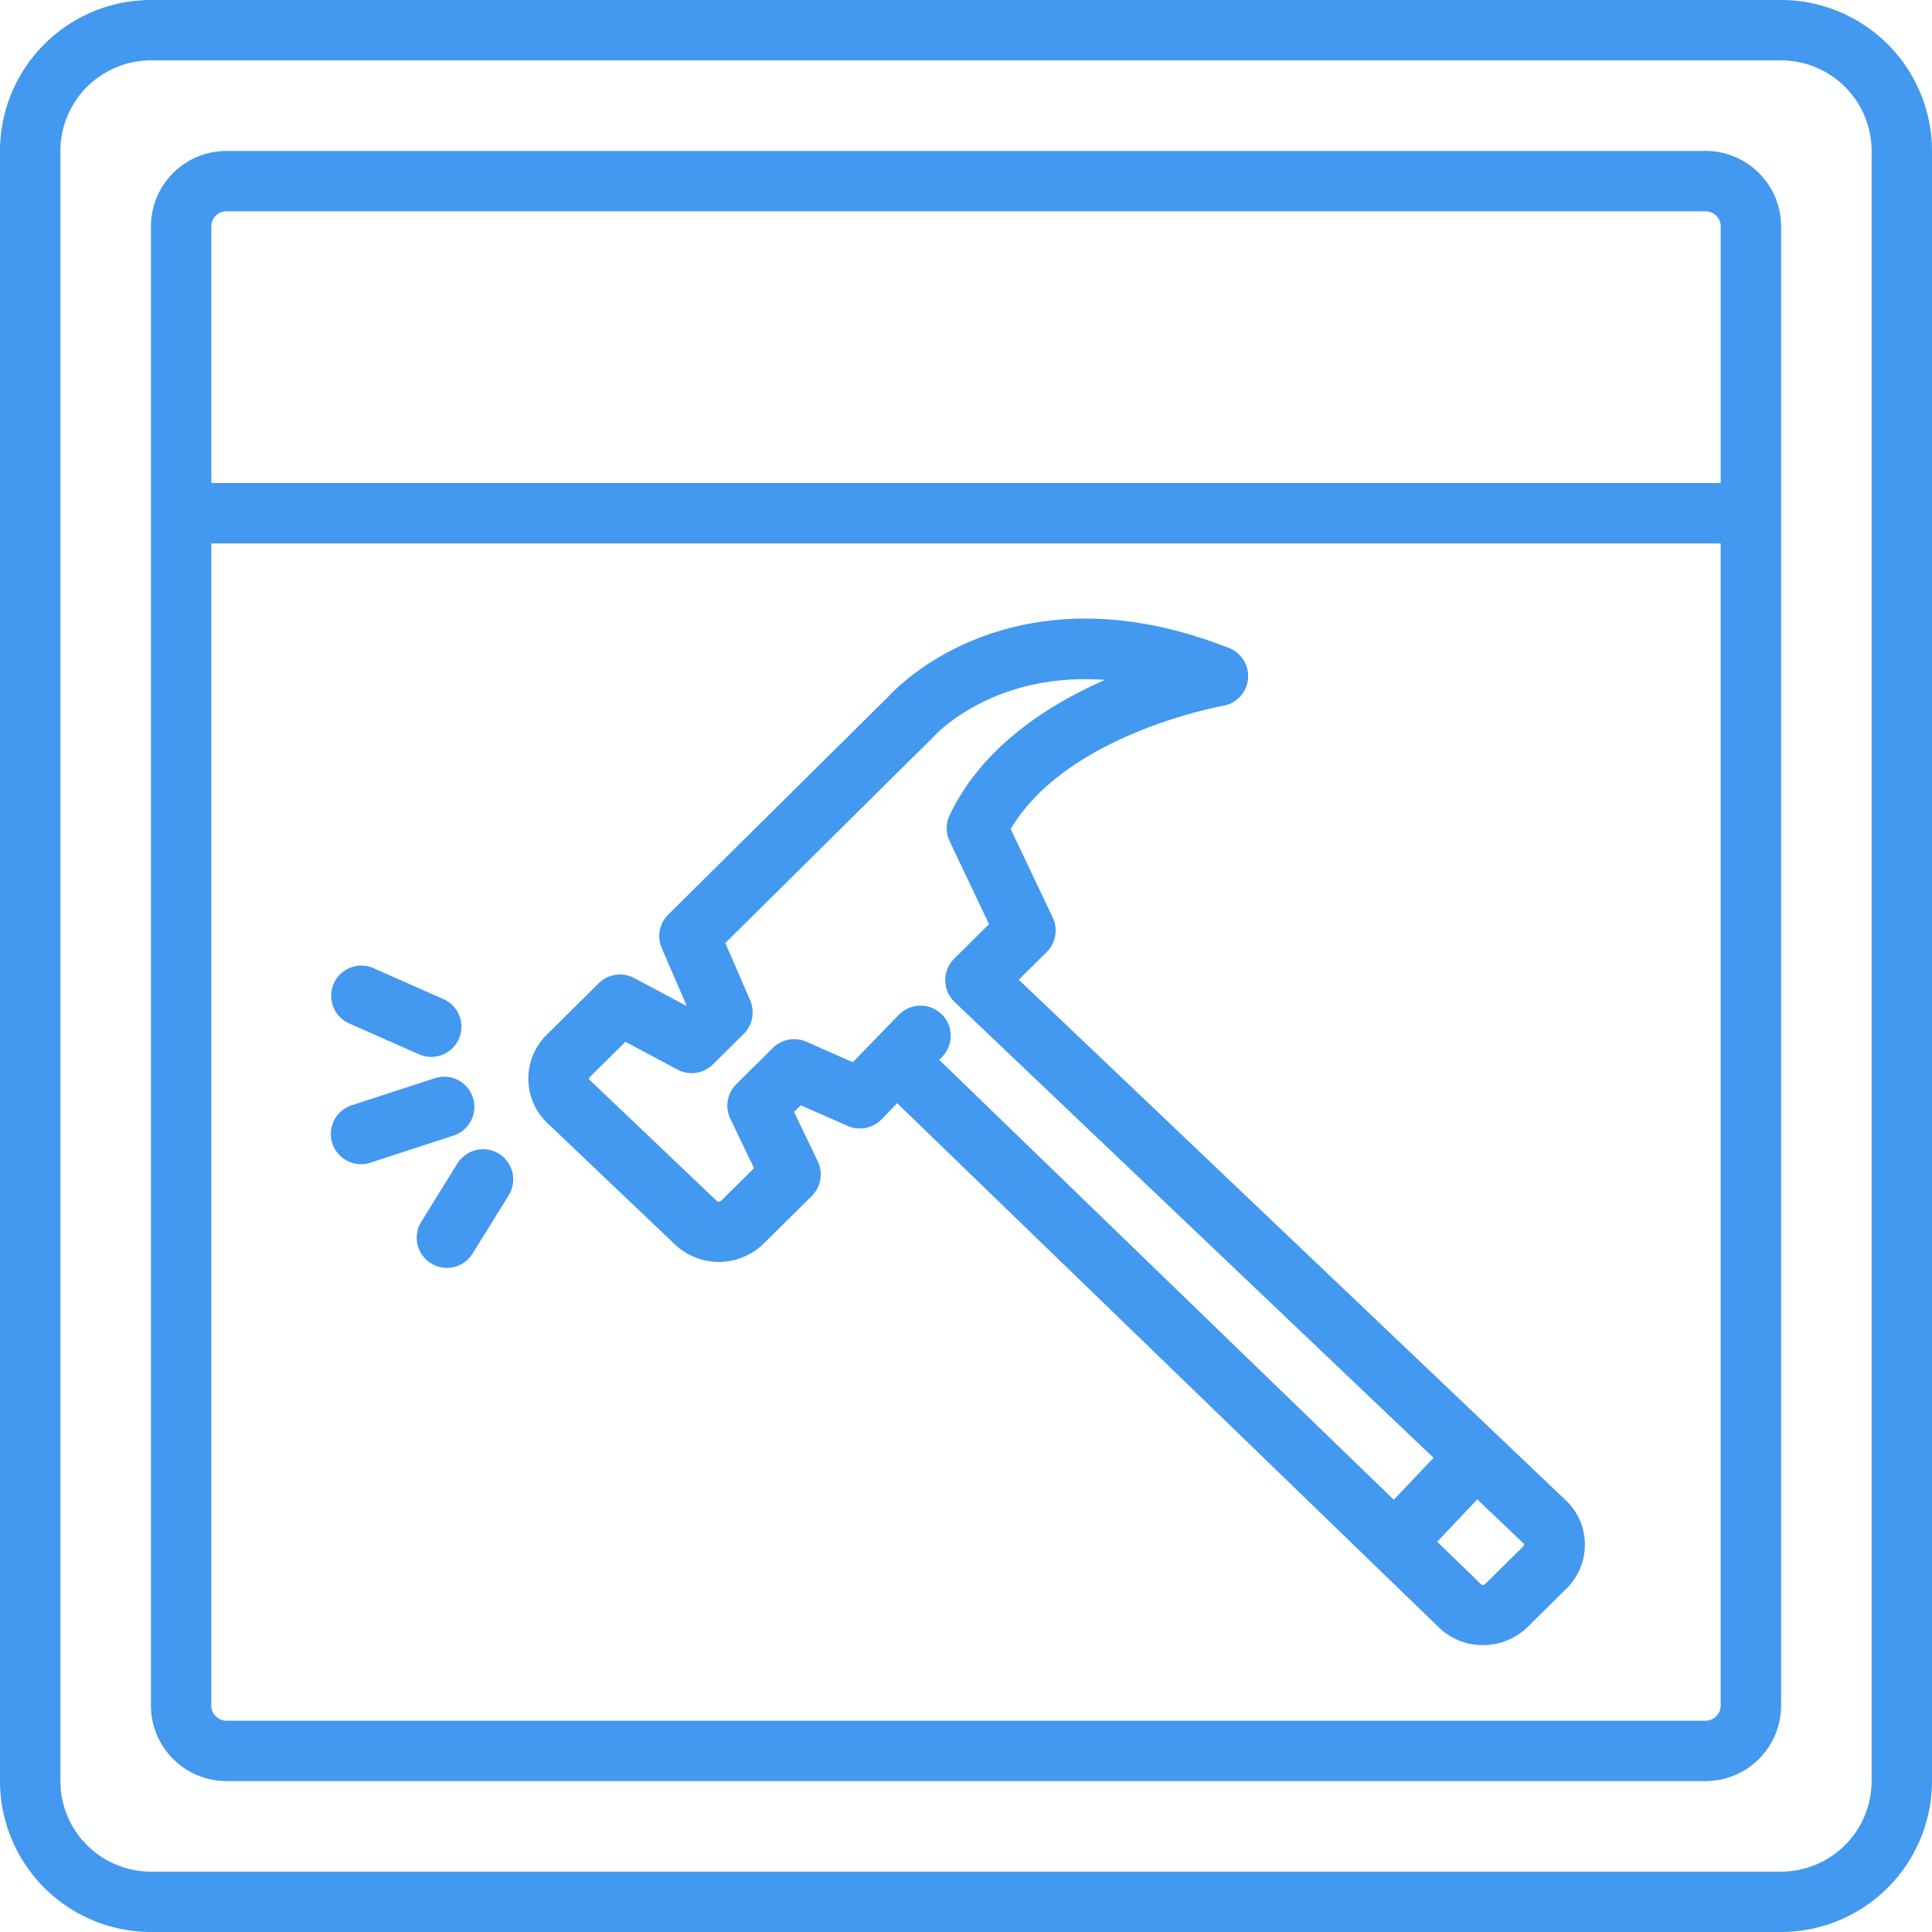 <svg xmlns="http://www.w3.org/2000/svg" width="60" height="60" viewBox="0 0 60 60" fill="none"><g clip-path="url(#a)" fill="#4398EF"><path d="M55.313 0H4.688A4.693 4.693 0 0 0 0 4.688v50.625A4.693 4.693 0 0 0 4.688 60h50.625A4.693 4.693 0 0 0 60 55.313V4.688A4.693 4.693 0 0 0 55.313 0m2.812 55.313a2.815 2.815 0 0 1-2.812 2.812H4.688a2.815 2.815 0 0 1-2.813-2.812V4.688a2.816 2.816 0 0 1 2.813-2.813h50.625a2.815 2.815 0 0 1 2.812 2.813z"/><path d="M52.969 4.688H7.03A2.346 2.346 0 0 0 4.688 7.03v45.94a2.347 2.347 0 0 0 2.343 2.343H52.97a2.346 2.346 0 0 0 2.343-2.343V7.03a2.346 2.346 0 0 0-2.343-2.343M7.03 6.563h45.94a.47.47 0 0 1 .468.468V15H6.563V7.031a.47.47 0 0 1 .468-.468M52.97 53.438H7.03a.47.47 0 0 1-.468-.47V16.876h46.875V52.97a.47.47 0 0 1-.47.468"/><path d="m31.638 30.426.869-.86a.94.94 0 0 0 .187-1.069l-1.307-2.752c1.757-2.959 6.543-3.815 6.592-3.824a.937.937 0 0 0 .187-1.797c-6.56-2.582-10.189 1.09-10.555 1.487l-6.86 6.794a.94.94 0 0 0-.201 1.038l.772 1.783-.01.01-1.616-.862a.94.94 0 0 0-1.101.16l-1.614 1.6a1.907 1.907 0 0 0 .017 2.743l3.973 3.78a1.986 1.986 0 0 0 2.746-.036l1.495-1.48a.94.94 0 0 0 .185-1.072l-.737-1.537.208-.207 1.459.642a.94.94 0 0 0 1.05-.205l.486-.501 16.84 16.297a1.95 1.95 0 0 0 1.35.532 1.98 1.98 0 0 0 1.396-.569l1.196-1.184a1.91 1.91 0 0 0 .417-2.126 1.9 1.9 0 0 0-.435-.618zm-2.397 1.069a.94.94 0 0 0-1.326.02l-1.43 1.473-1.445-.636a.94.94 0 0 0-1.038.192l-1.136 1.126a.94.94 0 0 0-.186 1.072l.738 1.536-1.02 1.01a.104.104 0 0 1-.135.011l-3.972-3.78.009-.053 1.123-1.113 1.615.863a.94.94 0 0 0 1.102-.16l.957-.948a.94.94 0 0 0 .2-1.04l-.772-1.782 6.422-6.36.04-.041c.093-.104 1.883-2.021 5.33-1.77-1.788.782-3.821 2.092-4.826 4.203a.94.94 0 0 0 0 .805l1.224 2.578-1.082 1.072a.94.94 0 0 0 .013 1.345L44.52 45.273l-1.235 1.303-14.116-13.661.092-.094a.94.94 0 0 0-.02-1.326m18.085 16.509-1.197 1.185a.1.1 0 0 1-.128.016l-1.369-1.325 1.247-1.314 1.456 1.386zM15.495 35.83a.94.94 0 0 0-1.29.303l-1.123 1.811a.936.936 0 1 0 1.594.987l1.122-1.811a.937.937 0 0 0-.303-1.29m-4.625-4.035 2.144.948a.937.937 0 1 0 .758-1.715l-2.143-.948a.938.938 0 1 0-.758 1.715m3.815 2.289a.94.94 0 0 0-1.182-.6l-2.544.83a.938.938 0 1 0 .581 1.782l2.545-.83a.94.94 0 0 0 .6-1.182"/></g><defs><clipPath id="a"><path fill="#fff" d="M0 0h60v60H0z"/></clipPath></defs></svg>